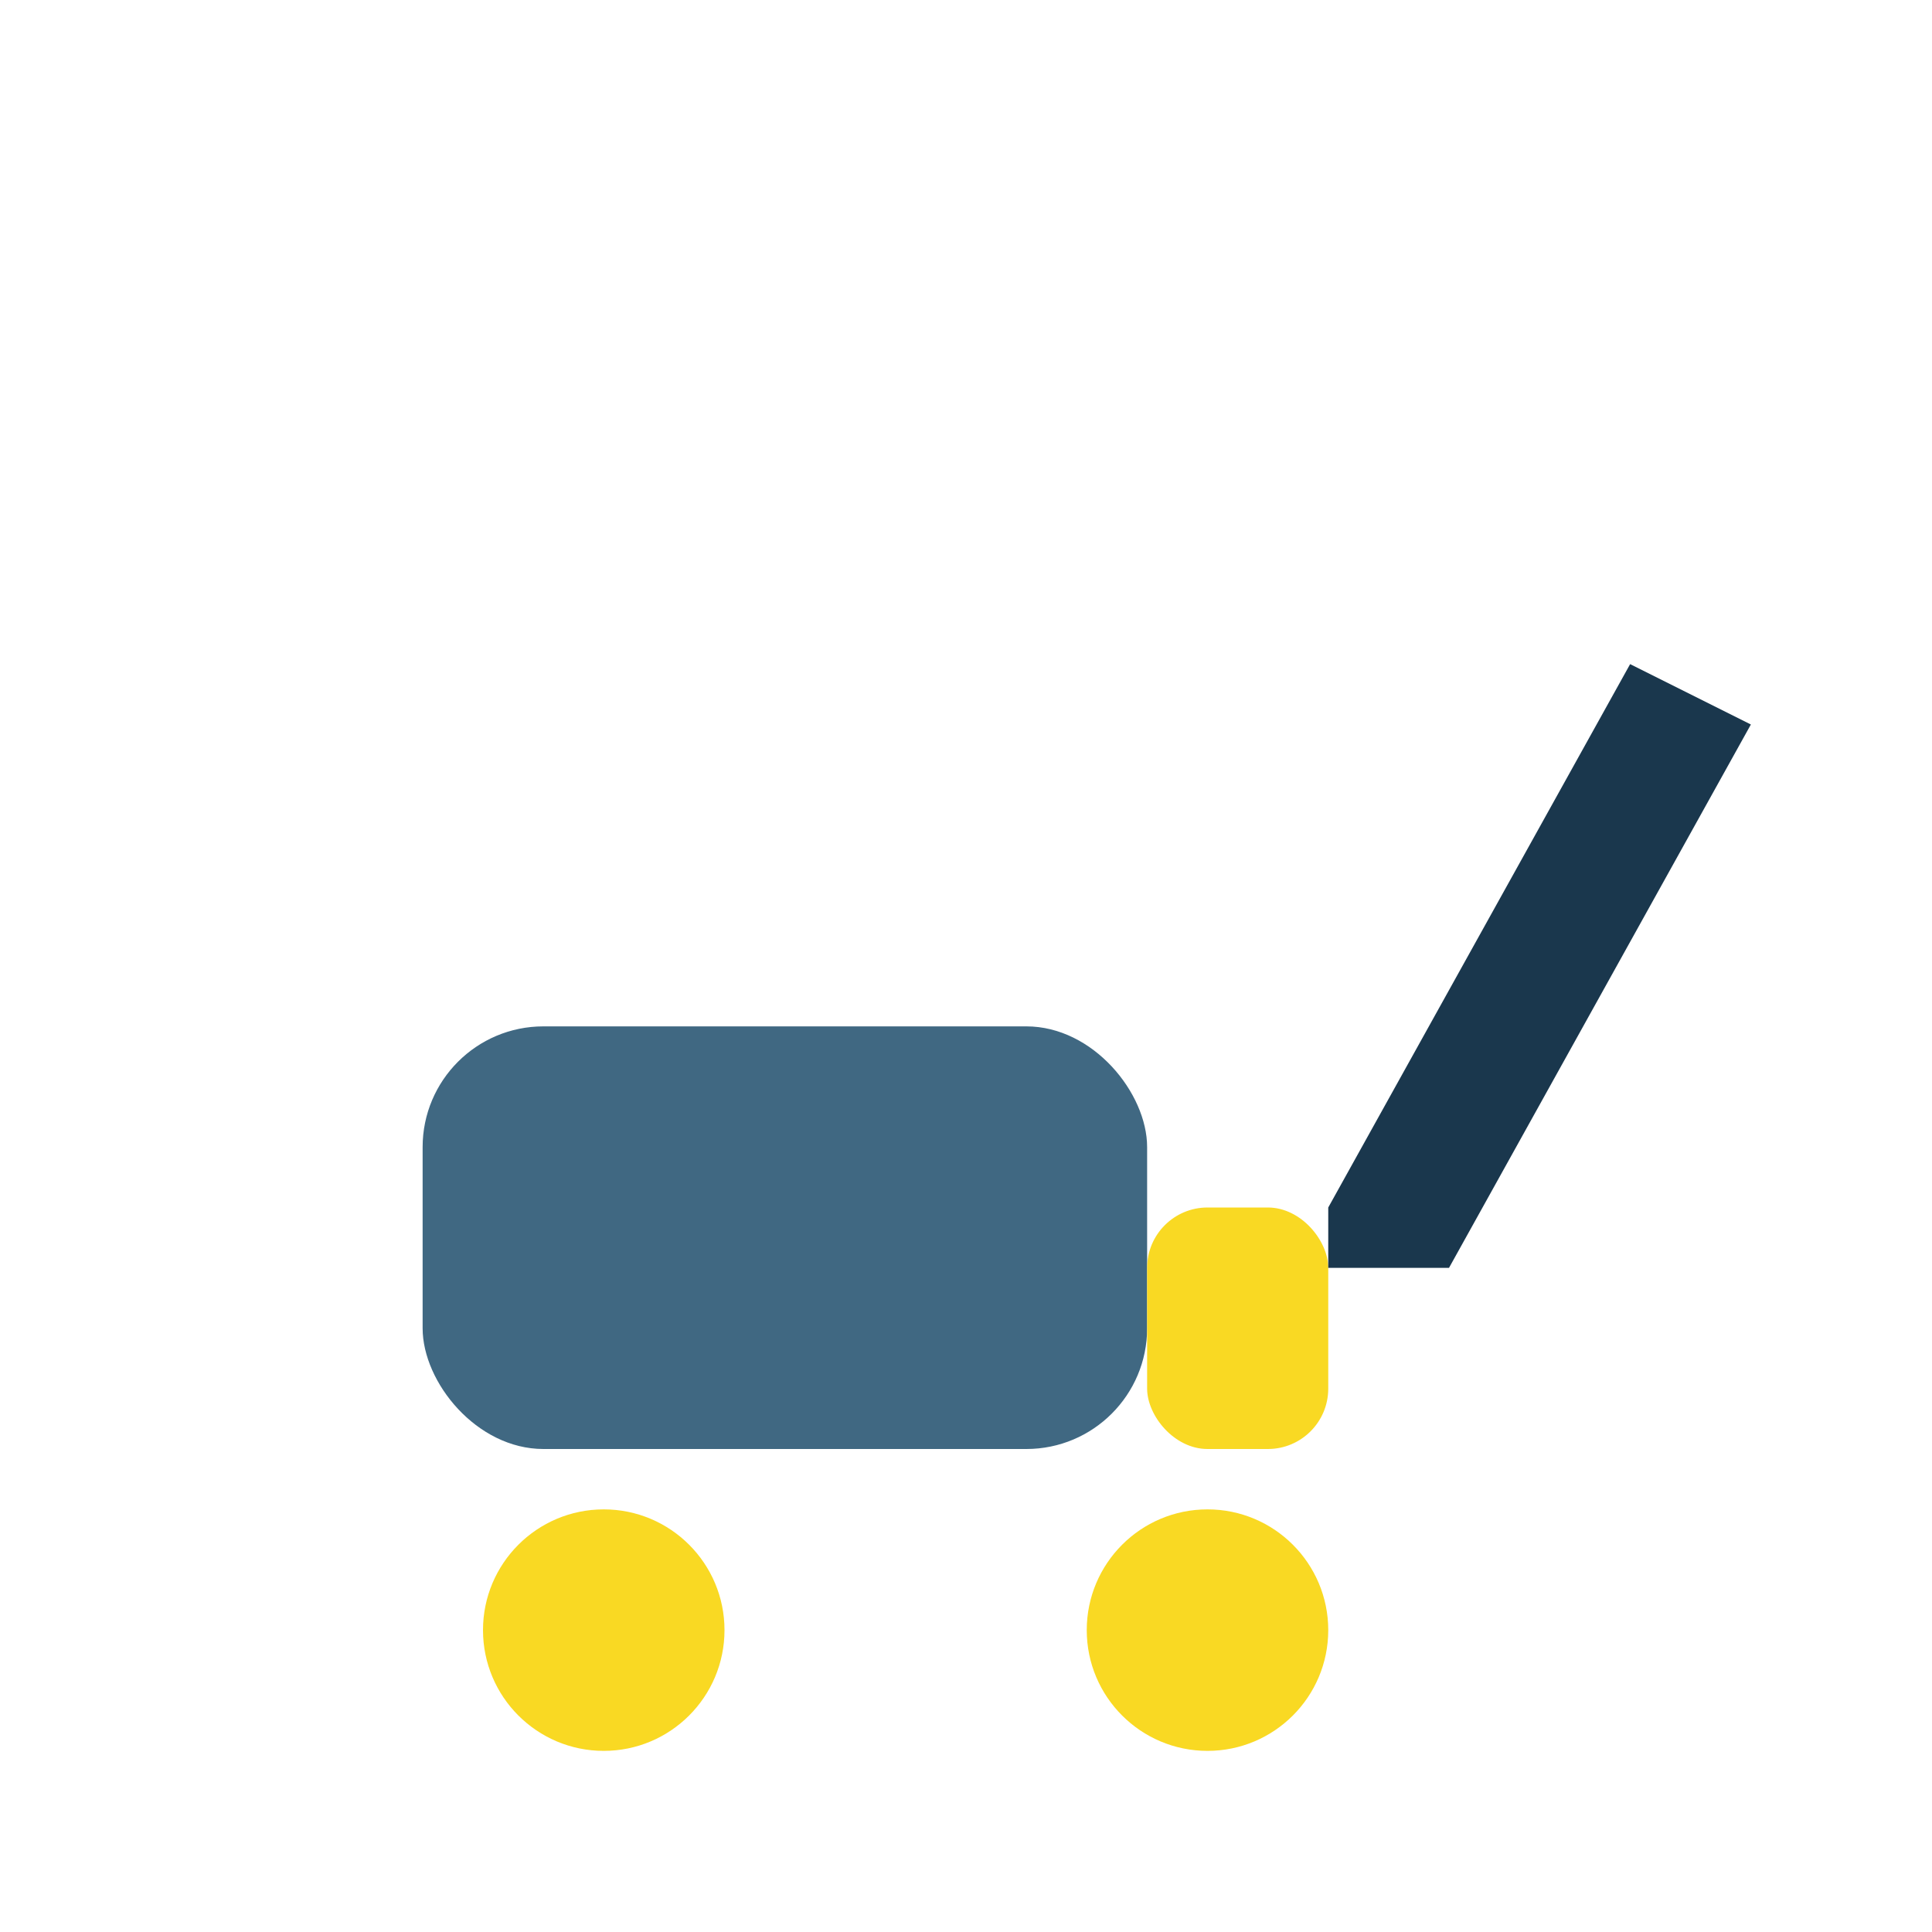 <?xml version="1.0" encoding="UTF-8"?>
<svg xmlns="http://www.w3.org/2000/svg" width="32" height="32" viewBox="0 0 32 32"><rect x="7" y="17" width="12" height="7" rx="2" fill="#406882"/><rect x="19" y="20" width="3" height="4" rx="1" fill="#F9D923"/><path d="M22 20l5-9 2 1-5 9h-2z" fill="#1A374D"/><circle cx="10" cy="27" r="2" fill="#F9D923"/><circle cx="20" cy="27" r="2" fill="#F9D923"/></svg>